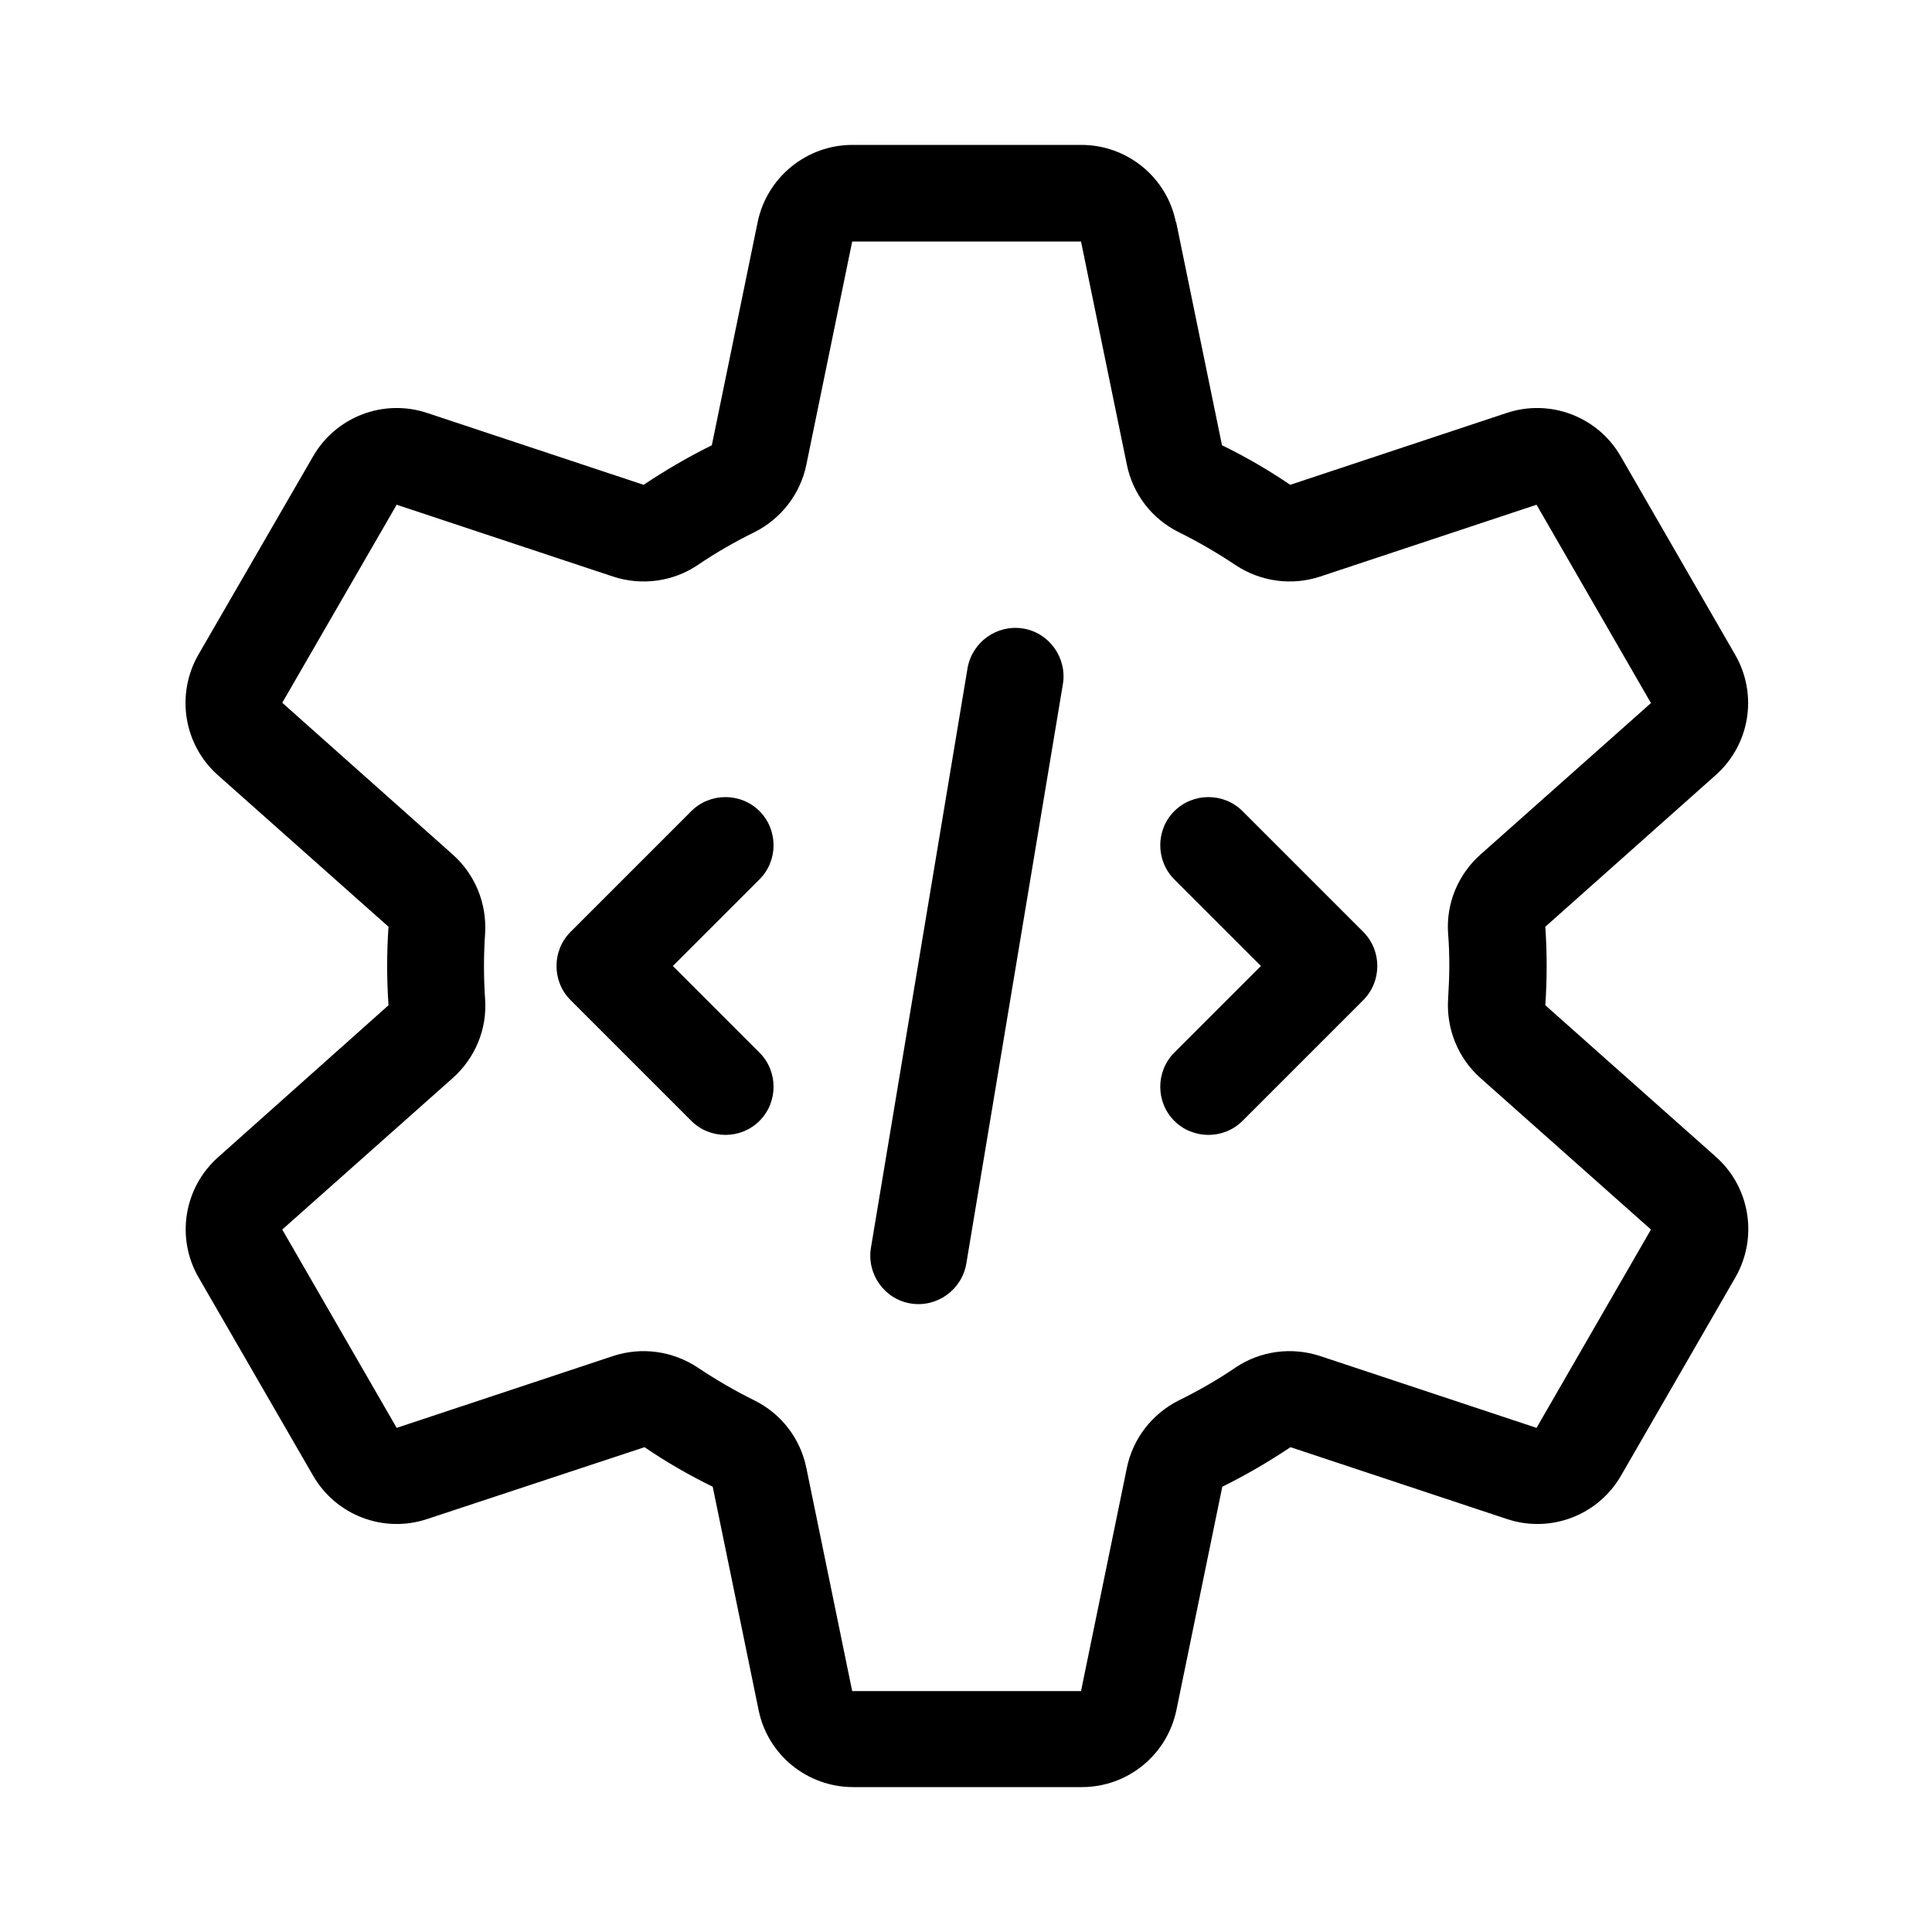 <svg xmlns="http://www.w3.org/2000/svg" viewBox="0 0 640 640"><!--! Font Awesome Pro 7.1.0 by @fontawesome - https://fontawesome.com License - https://fontawesome.com/license (Commercial License) Copyright 2025 Fonticons, Inc. --><path fill="currentColor" d="M249.9 176.3C243.4 179.5 237.1 183.1 231.1 187.2C222.9 192.7 212.6 194.1 203.1 191L131.4 167.2L93.5 232.8L150 283.1C157.4 289.7 161.3 299.3 160.7 309.2C160.2 316.4 160.2 323.8 160.7 331C161.4 340.9 157.4 350.5 150 357.1L93.5 407.3L131.4 473L203.1 449.2C212.5 446.1 222.8 447.5 231.1 453C237.1 457 243.4 460.7 249.9 463.9C258.8 468.3 265.1 476.5 267.1 486.2L282.3 560.2L358.1 560.2L373.3 486.2C375.3 476.5 381.7 468.3 390.5 463.9C397 460.7 403.3 457.1 409.3 453C417.5 447.5 427.8 446.1 437.3 449.2L509 473L546.9 407.3L490.4 357.1C483 350.5 479.1 340.9 479.7 331C479.9 327.4 480.1 323.8 480.1 320.1C480.1 316.4 480 312.8 479.7 309.2C479 299.3 483 289.7 490.4 283.1L546.9 232.9L509 167.2L437.3 191C427.9 194.1 417.6 192.7 409.3 187.2C403.3 183.2 397 179.5 390.5 176.3C381.6 171.9 375.3 163.7 373.3 154L358.1 80L282.3 80L267.1 154C265.1 163.7 258.7 171.9 249.9 176.3zM389.6 73.5L404.8 147.5C412.6 151.3 420.2 155.7 427.4 160.6L499.1 136.8C513.5 132 529.3 138 536.9 151.2L574.8 216.9C582.4 230.1 579.7 246.7 568.3 256.8L511.9 307C512.5 315.6 512.5 324.5 511.9 333L568.4 383.2C579.8 393.3 582.4 410 574.9 423.1L537 488.8C529.4 502 513.6 508 499.2 503.2L427.5 479.4C420.3 484.2 412.8 488.6 404.9 492.5L389.7 566.5C386.6 581.4 373.5 592 358.4 592L282.6 592C267.4 592 254.3 581.3 251.3 566.5L236.1 492.5C228.3 488.7 220.7 484.3 213.5 479.4L141.5 503.2C127.1 508 111.3 502 103.7 488.8L65.8 423.2C58.2 410.1 60.9 393.4 72.3 383.3L128.7 333C128.1 324.4 128.1 315.5 128.7 307L72.2 256.8C60.8 246.7 58.2 230 65.7 216.9L103.7 151.2C111.3 138 127.1 132 141.5 136.8L213.2 160.6C220.4 155.8 227.9 151.4 235.8 147.5L251 73.5C254.1 58.7 267.2 48 282.4 48L358.2 48C373.4 48 386.5 58.7 389.5 73.5zM352.1 226.6L320.1 418.6C318.6 427.3 310.4 433.2 301.7 431.8C293 430.4 287.1 422.1 288.5 413.4L320.5 221.4C322 212.7 330.2 206.8 338.9 208.2C347.6 209.6 353.5 217.9 352.1 226.6zM251.6 291.3L222.9 320L251.6 348.7C257.8 354.9 257.8 365.1 251.6 371.3C245.4 377.5 235.2 377.5 229 371.3L189 331.3C182.8 325.1 182.8 314.9 189 308.7L229 268.7C235.2 262.5 245.4 262.5 251.6 268.7C257.8 274.9 257.8 285.1 251.6 291.3zM411.6 268.7L451.6 308.7C457.8 314.9 457.8 325.1 451.6 331.3L411.6 371.3C405.4 377.5 395.2 377.5 389 371.3C382.8 365.1 382.8 354.9 389 348.7L417.7 320L389 291.3C382.8 285.1 382.8 274.9 389 268.7C395.2 262.5 405.4 262.5 411.6 268.7z"/></svg>